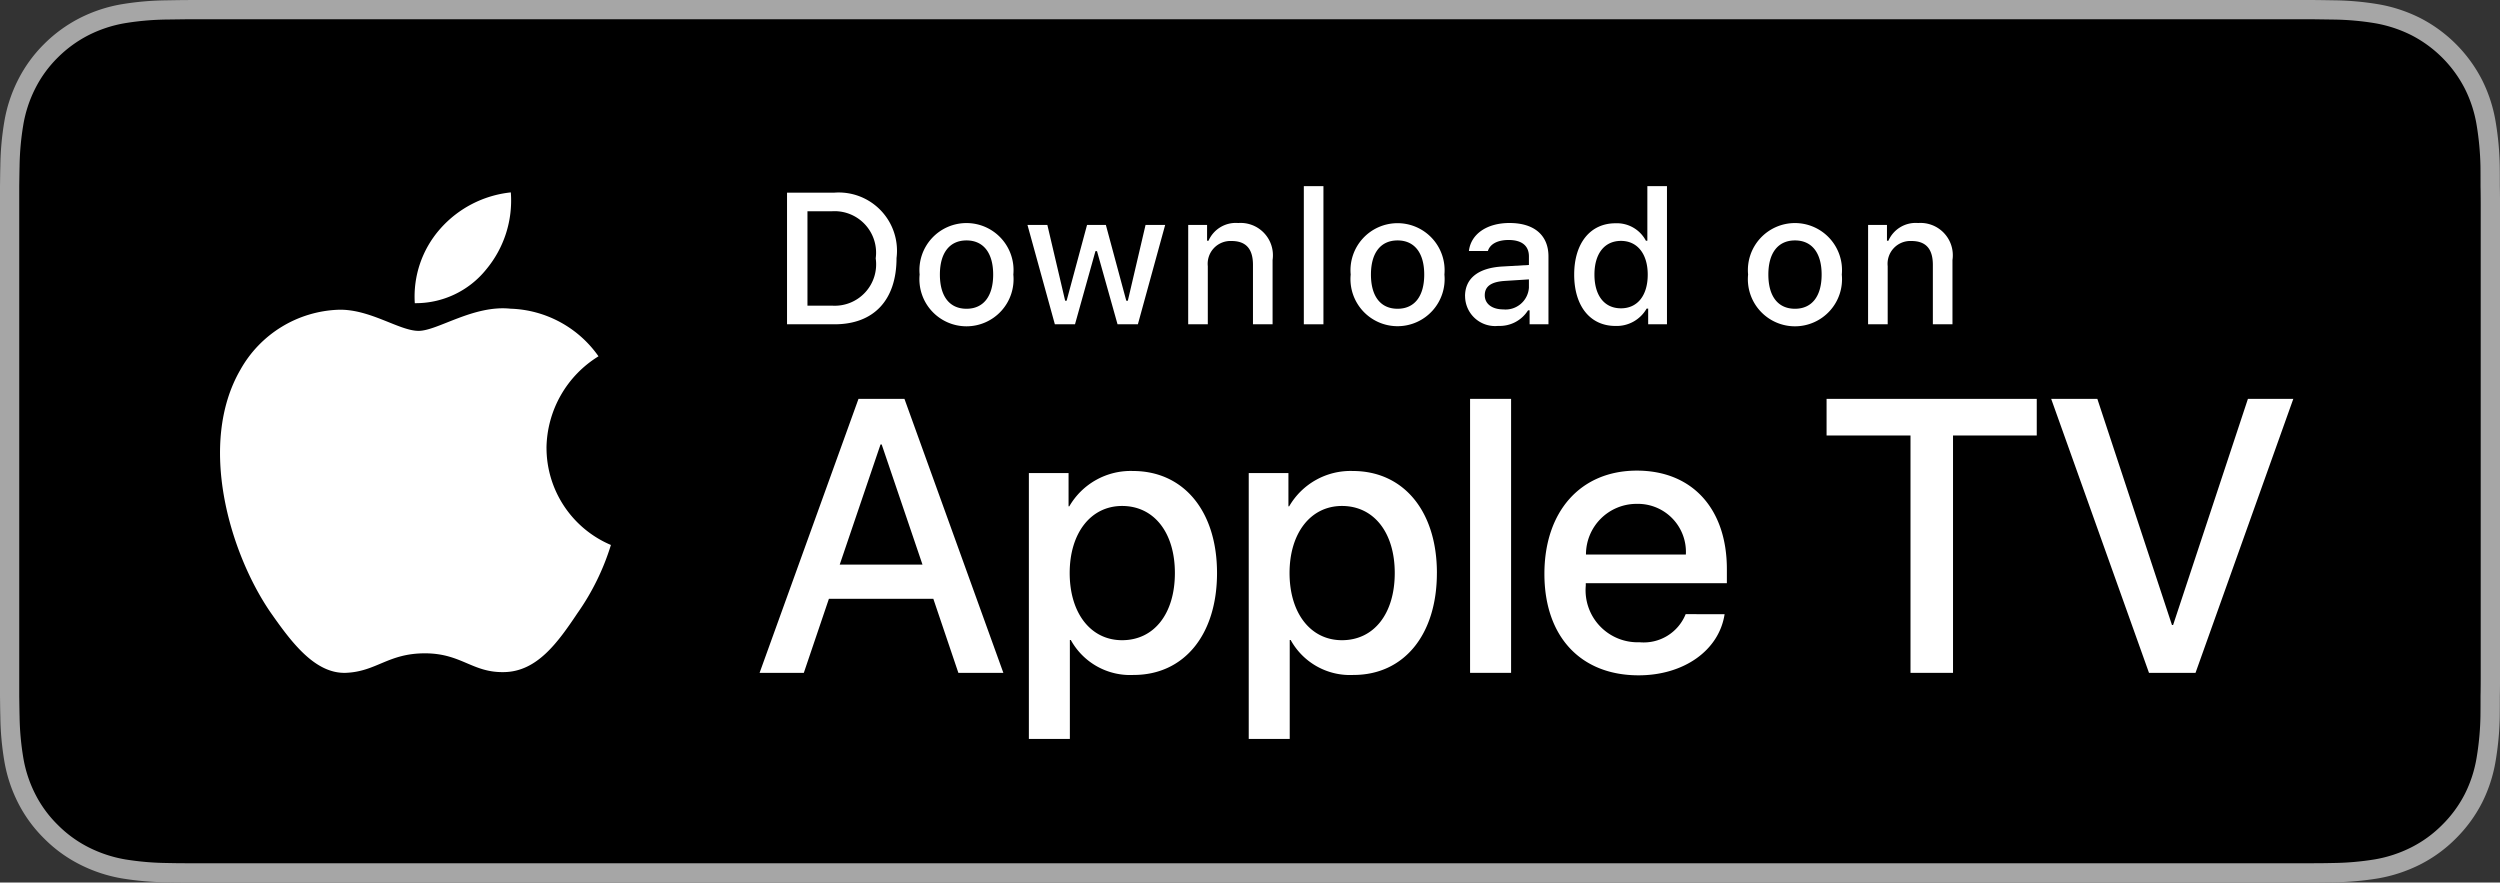 <svg xmlns="http://www.w3.org/2000/svg" height="40" viewBox="0 0 113.309 40" width="113.309"><rect x="0" y="0" width="113.309" height="40" fill="#333333" stroke="none"/><path d="m103.78 0h-94.245c-.367 0-.729 0-1.095.002-.306.002-.61.008-.919.013a13.215 13.215 0 0 0 -2.004.177 6.665 6.665 0 0 0 -1.901.627 6.438 6.438 0 0 0 -1.619 1.179 6.258 6.258 0 0 0 -1.178 1.621 6.601 6.601 0 0 0 -.625 1.903 12.993 12.993 0 0 0 -.179 2.002c-.009.307-.01.614-.015.921v23.114c.005.31.006.611.015.922a12.992 12.992 0 0 0 .179 2.002 6.588 6.588 0 0 0 .625 1.904 6.208 6.208 0 0 0 1.178 1.614 6.274 6.274 0 0 0 1.619 1.179 6.701 6.701 0 0 0 1.901.631 13.455 13.455 0 0 0 2.004.177c.309.007.613.011.919.011.366.002.728.002 1.095.002h94.245c.359 0 .725 0 1.084-.002.305 0 .617-.004.922-.011a13.279 13.279 0 0 0 2-.177 6.804 6.804 0 0 0 1.908-.631 6.277 6.277 0 0 0 1.617-1.179 6.395 6.395 0 0 0 1.182-1.614 6.604 6.604 0 0 0 .619-1.904 13.506 13.506 0 0 0 .186-2.002c.004-.311.004-.611.004-.922.008-.363.008-.725.008-1.094v-20.929c0-.366 0-.729-.008-1.092 0-.307 0-.614-.004-.921a13.507 13.507 0 0 0 -.186-2.002 6.618 6.618 0 0 0 -.619-1.903 6.466 6.466 0 0 0 -2.799-2.8 6.768 6.768 0 0 0 -1.908-.627 13.044 13.044 0 0 0 -2-.177c-.305-.005-.617-.011-.922-.013-.359-.002-.725-.002-1.084-.002z" fill="#a6a6a6"></path><path d="m8.445 39.125c-.305 0-.602-.004-.904-.011a12.687 12.687 0 0 1 -1.869-.163 5.884 5.884 0 0 1 -1.657-.548 5.406 5.406 0 0 1 -1.397-1.017 5.321 5.321 0 0 1 -1.021-1.397 5.722 5.722 0 0 1 -.543-1.657 12.414 12.414 0 0 1 -.167-1.875c-.006-.211-.015-.913-.015-.913v-23.101s.009-.691.015-.895a12.37 12.37 0 0 1 .166-1.872 5.755 5.755 0 0 1 .543-1.662 5.373 5.373 0 0 1 1.015-1.398 5.565 5.565 0 0 1 1.402-1.022 5.823 5.823 0 0 1 1.653-.544 12.586 12.586 0 0 1 1.876-.164l.902-.012h96.414l.913.013a12.385 12.385 0 0 1 1.858.163 5.938 5.938 0 0 1 1.671.548 5.594 5.594 0 0 1 2.415 2.42 5.763 5.763 0 0 1 .535 1.649 12.995 12.995 0 0 1 .174 1.887c.003.283.003.587.003.89.008.375.008.732.008 1.092v20.929c0 .363 0 .718-.008 1.075 0 .325 0 .623-.004.93a12.731 12.731 0 0 1 -.171 1.853 5.739 5.739 0 0 1 -.54 1.67 5.48 5.48 0 0 1 -1.016 1.386 5.413 5.413 0 0 1 -1.399 1.022 5.862 5.862 0 0 1 -1.668.55 12.542 12.542 0 0 1 -1.869.163c-.293.007-.6.011-.897.011l-1.084.002z"></path><g fill="#fff"><path d="m24.769 20.301a4.949 4.949 0 0 1 2.357-4.152 5.066 5.066 0 0 0 -3.991-2.158c-1.679-.176-3.307 1.005-4.163 1.005-.872 0-2.19-.987-3.608-.958a5.315 5.315 0 0 0 -4.473 2.728c-1.934 3.348-.491 8.269 1.361 10.976.927 1.325 2.01 2.806 3.428 2.753 1.387-.058 1.905-.884 3.579-.884 1.659 0 2.145.884 3.591.851 1.488-.024 2.426-1.331 3.321-2.669a10.962 10.962 0 0 0 1.518-3.093 4.782 4.782 0 0 1 -2.919-4.399z"></path><path d="m22.037 12.211a4.872 4.872 0 0 0 1.115-3.491 4.957 4.957 0 0 0 -3.208 1.66 4.636 4.636 0 0 0 -1.144 3.361 4.099 4.099 0 0 0 3.237-1.53z"></path><path d="m42.302 27.14h-4.733l-1.137 3.356h-2.005l4.483-12.418h2.083l4.483 12.418h-2.039zm-4.243-1.549h3.752l-1.85-5.447h-.052z"></path><path d="m55.16 25.97c0 2.813-1.506 4.621-3.778 4.621a3.069 3.069 0 0 1 -2.849-1.584h-.043v4.484h-1.858v-12.049h1.799v1.506h.034a3.212 3.212 0 0 1 2.883-1.601c2.298 0 3.812 1.816 3.812 4.622zm-1.91 0c0-1.833-.947-3.038-2.393-3.038-1.42 0-2.375 1.23-2.375 3.038 0 1.824.955 3.046 2.375 3.046 1.445 0 2.393-1.196 2.393-3.046z"></path><path d="m65.125 25.97c0 2.813-1.506 4.621-3.778 4.621a3.069 3.069 0 0 1 -2.849-1.584h-.043v4.484h-1.858v-12.049h1.799v1.506h.034a3.212 3.212 0 0 1 2.883-1.601c2.298 0 3.813 1.816 3.813 4.622zm-1.91 0c0-1.833-.947-3.038-2.393-3.038-1.42 0-2.375 1.23-2.375 3.038 0 1.824.955 3.046 2.375 3.046 1.445 0 2.393-1.196 2.393-3.046z"></path><path d="m66.629 18.078h1.859v12.418h-1.859z"></path><path d="m78.165 27.837c-.25 1.644-1.851 2.771-3.898 2.771-2.634 0-4.269-1.765-4.269-4.596 0-2.84 1.644-4.682 4.19-4.682 2.505 0 4.08 1.721 4.08 4.466v.637h-6.395v.112a2.358 2.358 0 0 0 2.436 2.564 2.048 2.048 0 0 0 2.091-1.273zm-6.282-2.702h4.526a2.177 2.177 0 0 0 -2.221-2.298 2.292 2.292 0 0 0 -2.306 2.298z"></path><path d="m86.591 30.496v-10.758h-3.804v-1.66h9.526v1.66h-3.795v10.758z"></path><path d="m97.4 30.496-4.433-12.418h2.092l3.382 10.249h.052l3.391-10.249h2.057l-4.432 12.418z"></path><path d="m37.826 8.731a2.64 2.64 0 0 1 2.808 2.965c0 1.906-1.03 3.002-2.808 3.002h-2.155v-5.967zm-1.229 5.123h1.125a1.876 1.876 0 0 0 1.968-2.146 1.881 1.881 0 0 0 -1.968-2.134h-1.125z"></path><path d="m41.681 12.444a2.133 2.133 0 1 1 4.247 0 2.134 2.134 0 1 1 -4.247 0zm3.333 0c0-.976-.438-1.547-1.208-1.547-.772 0-1.207.571-1.207 1.547 0 .984.435 1.55 1.207 1.55.77-0 1.208-.57 1.208-1.55z"></path><path d="m51.573 14.698h-.922l-.931-3.316h-.07l-.927 3.316h-.913l-1.241-4.503h.901l.807 3.436h.066l.926-3.436h.853l.926 3.436h.07l.803-3.436h.889z"></path><path d="m53.854 10.195h.855v.715h.066a1.348 1.348 0 0 1 1.344-.802 1.465 1.465 0 0 1 1.559 1.675v2.915h-.889v-2.692c0-.724-.314-1.083-.972-1.083a1.033 1.033 0 0 0 -1.075 1.141v2.634h-.889z"></path><path d="m59.094 8.437h.889v6.261h-.889z"></path><path d="m61.218 12.444a2.133 2.133 0 1 1 4.248 0 2.134 2.134 0 1 1 -4.248 0zm3.333 0c0-.976-.438-1.547-1.208-1.547-.772 0-1.207.571-1.207 1.547 0 .984.435 1.55 1.207 1.55.77-0 1.208-.57 1.208-1.55z"></path><path d="m66.401 13.424c0-.811.604-1.278 1.675-1.344l1.22-.07v-.389c0-.476-.314-.744-.922-.744-.496 0-.84.182-.938.5h-.86c.091-.773.818-1.27 1.84-1.27 1.129 0 1.766.562 1.766 1.513v3.077h-.855v-.633h-.07a1.515 1.515 0 0 1 -1.353.707 1.36 1.36 0 0 1 -1.501-1.348zm2.895-.385v-.376l-1.1.07c-.62.042-.901.252-.901.649 0 .405.352.641.835.641a1.062 1.062 0 0 0 1.166-.984z"></path><path d="m71.348 12.444c0-1.423.731-2.324 1.869-2.324a1.484 1.484 0 0 1 1.381.79h.066v-2.473h.889v6.261h-.852v-.711h-.07a1.563 1.563 0 0 1 -1.414.786c-1.146 0-1.869-.901-1.869-2.328zm.918 0c0 .955.45 1.53 1.203 1.53.749 0 1.212-.583 1.212-1.526 0-.938-.468-1.53-1.212-1.53-.748-0-1.203.579-1.203 1.526z"></path><path d="m79.23 12.444a2.133 2.133 0 1 1 4.247 0 2.134 2.134 0 1 1 -4.247 0zm3.333 0c0-.976-.438-1.547-1.208-1.547-.772 0-1.207.571-1.207 1.547 0 .984.435 1.55 1.207 1.55.77-0 1.208-.57 1.208-1.55z"></path><path d="m84.669 10.195h.855v.715h.066a1.348 1.348 0 0 1 1.344-.802 1.465 1.465 0 0 1 1.559 1.675v2.915h-.889v-2.692c0-.724-.314-1.083-.972-1.083a1.033 1.033 0 0 0 -1.075 1.141v2.634h-.889z"></path></g></svg>